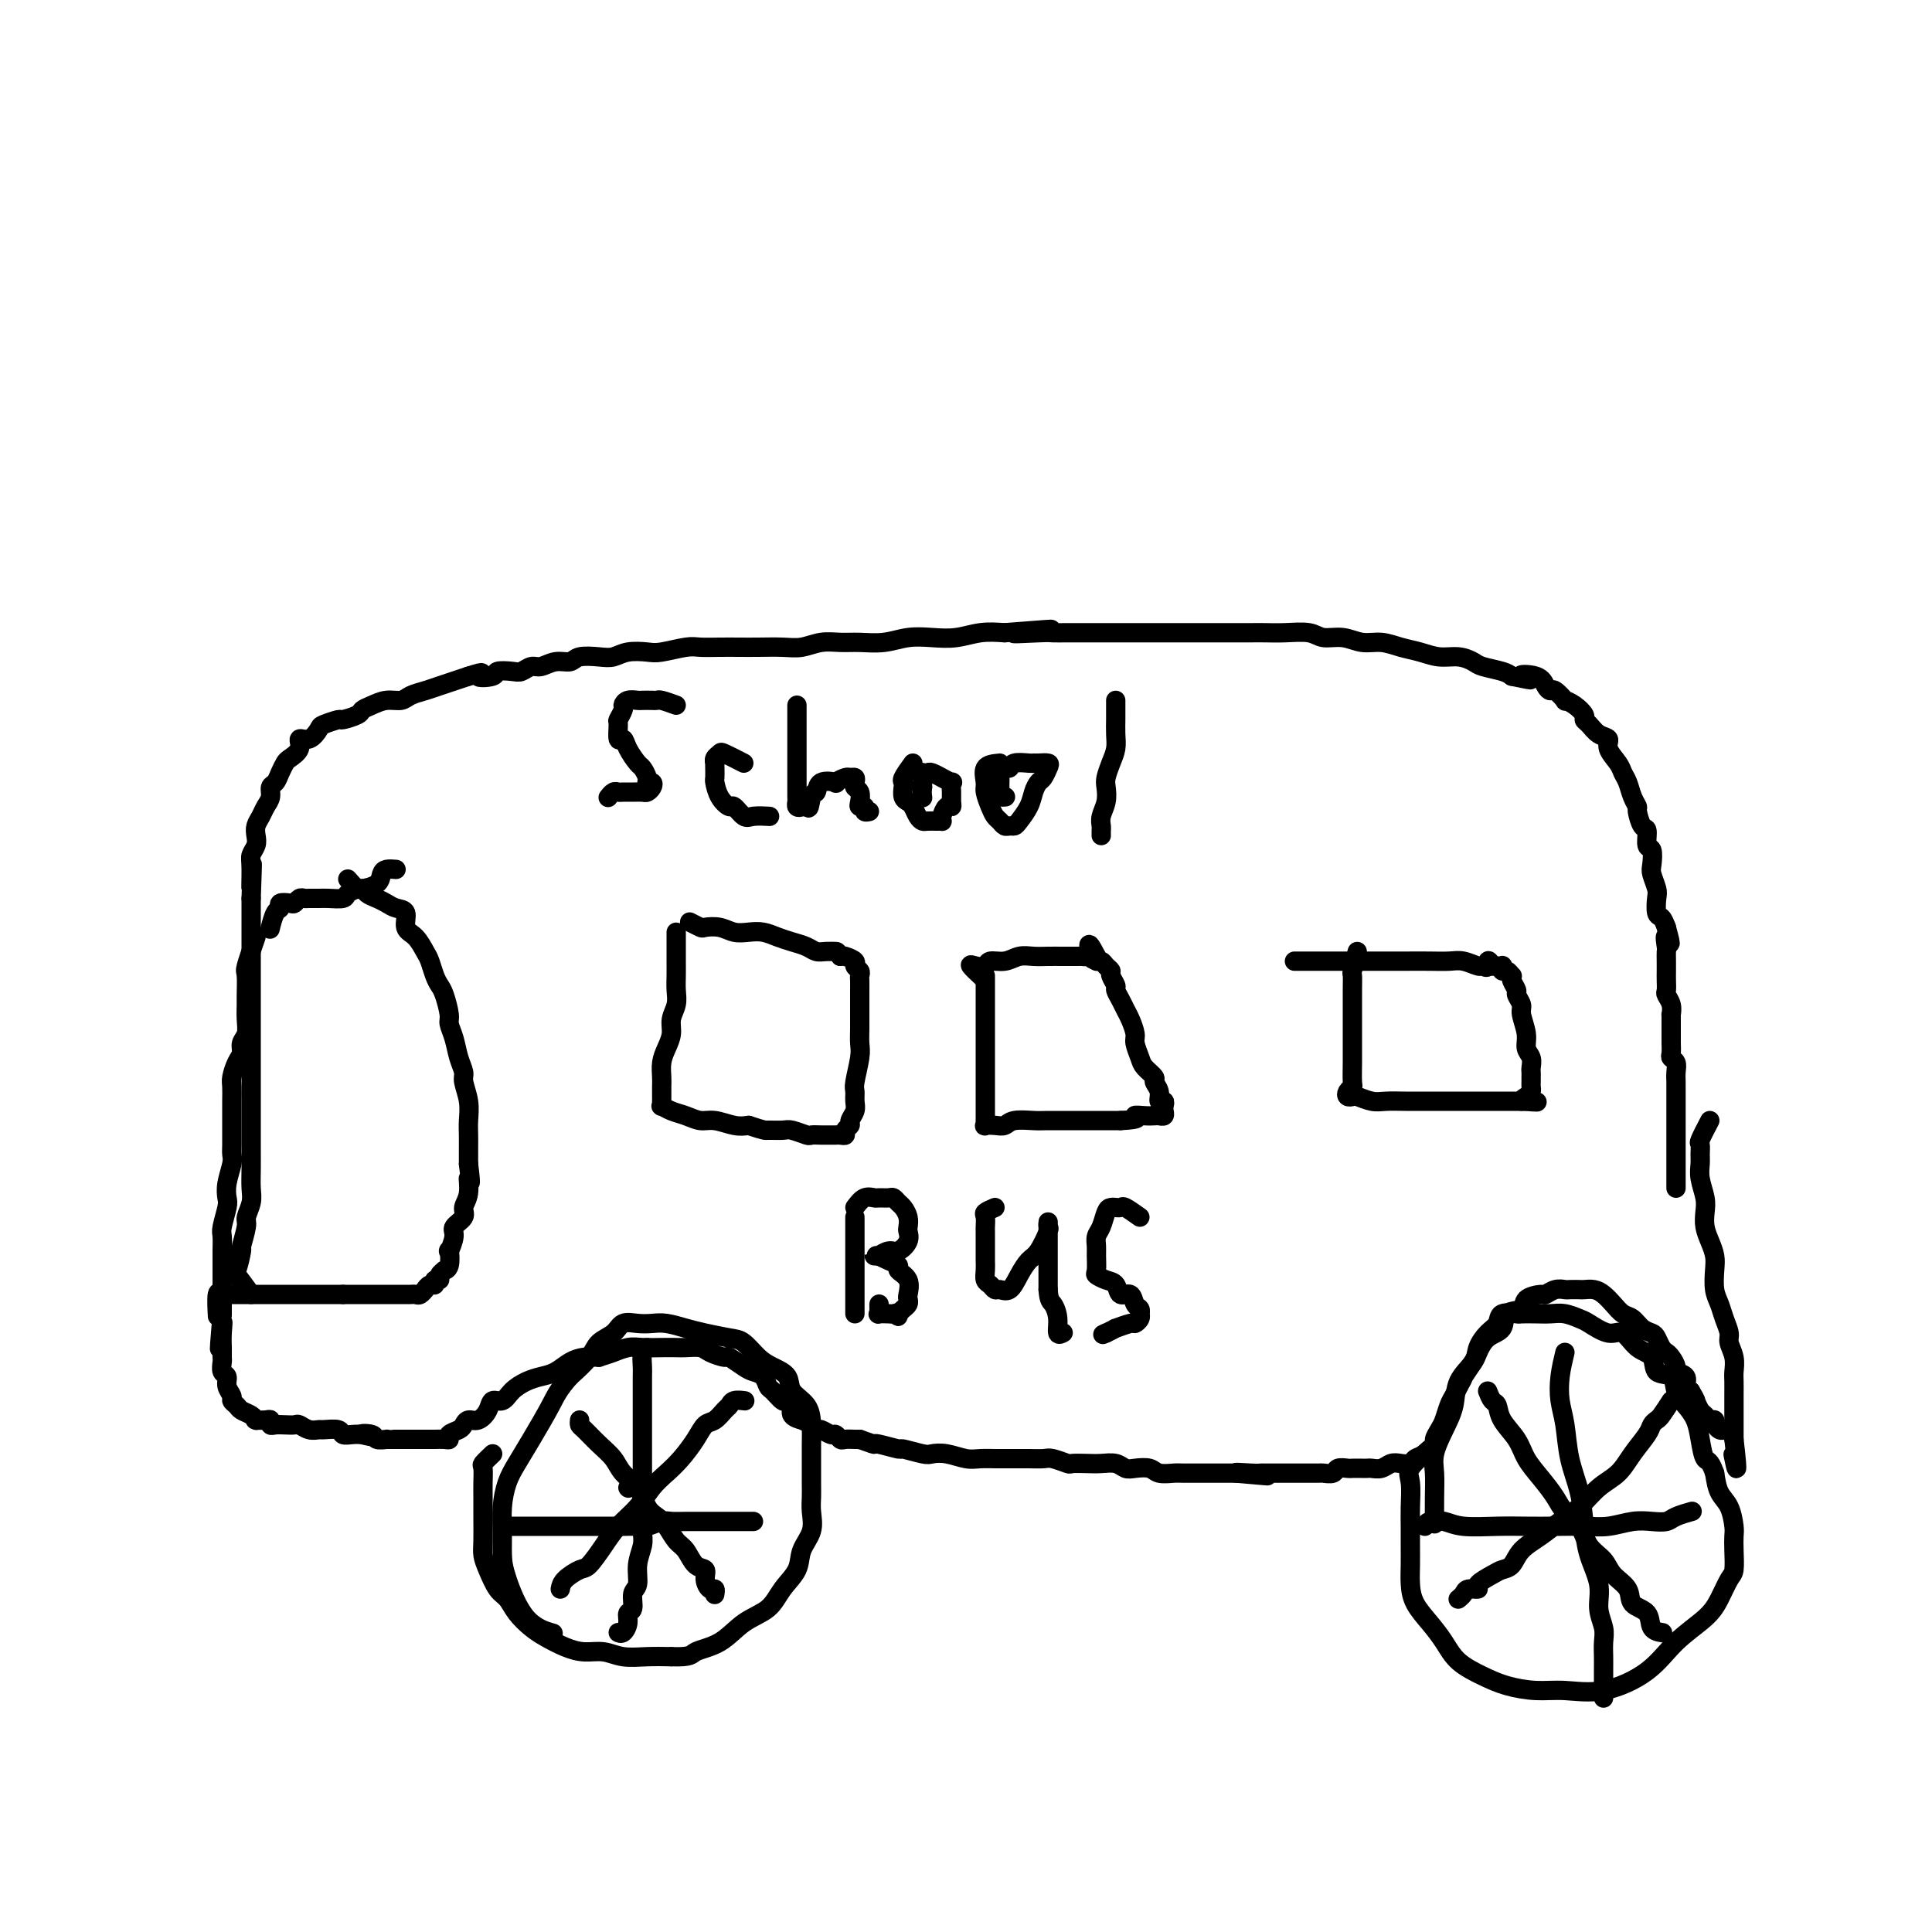 <svg viewBox='0 0 400 400' version='1.1' xmlns='http://www.w3.org/2000/svg' xmlns:xlink='http://www.w3.org/1999/xlink'><g fill='none' stroke='#000000' stroke-width='4' stroke-linecap='round' stroke-linejoin='round'><path d='M52,268c-1.235,-1.699 -2.471,-3.397 -3,-4c-0.529,-0.603 -0.353,-0.110 0,-1c0.353,-0.890 0.883,-3.162 1,-4c0.117,-0.838 -0.179,-0.243 0,-1c0.179,-0.757 0.833,-2.866 1,-4c0.167,-1.134 -0.151,-1.294 0,-2c0.151,-0.706 0.773,-1.959 1,-3c0.227,-1.041 0.061,-1.870 0,-3c-0.061,-1.130 -0.016,-2.560 0,-4c0.016,-1.440 0.004,-2.892 0,-4c-0.004,-1.108 -0.001,-1.874 0,-3c0.001,-1.126 0.000,-2.612 0,-4c-0.000,-1.388 -0.000,-2.678 0,-4c0.000,-1.322 0.000,-2.678 0,-4c-0.000,-1.322 -0.000,-2.612 0,-4c0.000,-1.388 0.000,-2.874 0,-4c-0.000,-1.126 -0.000,-1.890 0,-3c0.000,-1.110 0.000,-2.565 0,-4c-0.000,-1.435 -0.000,-2.849 0,-4c0.000,-1.151 0.000,-2.041 0,-3c-0.000,-0.959 -0.000,-1.989 0,-3c0.000,-1.011 0.000,-2.003 0,-3c-0.000,-0.997 -0.000,-1.999 0,-3c0.000,-1.001 0.000,-2.000 0,-3c-0.000,-1.000 -0.000,-2.000 0,-3'/><path d='M52,186c0.460,-12.606 0.109,-5.121 0,-3c-0.109,2.121 0.022,-1.122 0,-3c-0.022,-1.878 -0.199,-2.390 0,-3c0.199,-0.610 0.774,-1.318 1,-2c0.226,-0.682 0.103,-1.337 0,-2c-0.103,-0.663 -0.186,-1.333 0,-2c0.186,-0.667 0.641,-1.330 1,-2c0.359,-0.670 0.621,-1.348 1,-2c0.379,-0.652 0.875,-1.278 1,-2c0.125,-0.722 -0.123,-1.541 0,-2c0.123,-0.459 0.615,-0.559 1,-1c0.385,-0.441 0.662,-1.222 1,-2c0.338,-0.778 0.737,-1.551 1,-2c0.263,-0.449 0.389,-0.572 1,-1c0.611,-0.428 1.705,-1.161 2,-2c0.295,-0.839 -0.211,-1.784 0,-2c0.211,-0.216 1.140,0.297 2,0c0.860,-0.297 1.653,-1.403 2,-2c0.347,-0.597 0.249,-0.685 1,-1c0.751,-0.315 2.350,-0.858 3,-1c0.650,-0.142 0.351,0.116 1,0c0.649,-0.116 2.247,-0.605 3,-1c0.753,-0.395 0.662,-0.697 1,-1c0.338,-0.303 1.105,-0.606 2,-1c0.895,-0.394 1.919,-0.879 3,-1c1.081,-0.121 2.218,0.122 3,0c0.782,-0.122 1.210,-0.610 2,-1c0.790,-0.390 1.944,-0.682 3,-1c1.056,-0.318 2.015,-0.663 3,-1c0.985,-0.337 1.996,-0.668 3,-1c1.004,-0.332 2.002,-0.666 3,-1'/><path d='M97,140c4.453,-1.408 2.085,-0.429 2,0c-0.085,0.429 2.113,0.307 3,0c0.887,-0.307 0.463,-0.799 1,-1c0.537,-0.201 2.033,-0.110 3,0c0.967,0.110 1.404,0.241 2,0c0.596,-0.241 1.351,-0.853 2,-1c0.649,-0.147 1.192,0.171 2,0c0.808,-0.171 1.882,-0.829 3,-1c1.118,-0.171 2.279,0.147 3,0c0.721,-0.147 1.001,-0.758 2,-1c0.999,-0.242 2.716,-0.117 4,0c1.284,0.117 2.137,0.224 3,0c0.863,-0.224 1.738,-0.778 3,-1c1.262,-0.222 2.910,-0.112 4,0c1.090,0.112 1.621,0.226 3,0c1.379,-0.226 3.606,-0.793 5,-1c1.394,-0.207 1.955,-0.056 3,0c1.045,0.056 2.575,0.016 4,0c1.425,-0.016 2.744,-0.008 4,0c1.256,0.008 2.450,0.016 4,0c1.550,-0.016 3.456,-0.057 5,0c1.544,0.057 2.726,0.212 4,0c1.274,-0.212 2.640,-0.793 4,-1c1.360,-0.207 2.715,-0.042 4,0c1.285,0.042 2.499,-0.040 4,0c1.501,0.040 3.289,0.203 5,0c1.711,-0.203 3.345,-0.773 5,-1c1.655,-0.227 3.330,-0.112 5,0c1.670,0.112 3.334,0.223 5,0c1.666,-0.223 3.333,-0.778 5,-1c1.667,-0.222 3.333,-0.111 5,0'/><path d='M208,131c17.647,-1.392 6.264,-0.373 3,0c-3.264,0.373 1.589,0.100 4,0c2.411,-0.100 2.379,-0.027 3,0c0.621,0.027 1.895,0.007 3,0c1.105,-0.007 2.042,-0.002 3,0c0.958,0.002 1.936,0.001 3,0c1.064,-0.001 2.212,-0.000 3,0c0.788,0.000 1.215,0.000 2,0c0.785,-0.000 1.926,-0.000 3,0c1.074,0.000 2.080,0.000 3,0c0.920,-0.000 1.754,-0.000 3,0c1.246,0.000 2.903,0.000 4,0c1.097,-0.000 1.633,-0.000 3,0c1.367,0.000 3.564,0.000 5,0c1.436,-0.000 2.110,-0.001 3,0c0.890,0.001 1.994,0.004 3,0c1.006,-0.004 1.914,-0.016 3,0c1.086,0.016 2.352,0.061 4,0c1.648,-0.061 3.679,-0.227 5,0c1.321,0.227 1.931,0.849 3,1c1.069,0.151 2.596,-0.167 4,0c1.404,0.167 2.686,0.819 4,1c1.314,0.181 2.662,-0.110 4,0c1.338,0.110 2.666,0.621 4,1c1.334,0.379 2.673,0.626 4,1c1.327,0.374 2.642,0.874 4,1c1.358,0.126 2.759,-0.121 4,0c1.241,0.121 2.322,0.610 3,1c0.678,0.390 0.952,0.682 2,1c1.048,0.318 2.871,0.662 4,1c1.129,0.338 1.565,0.669 2,1'/><path d='M313,140c6.797,1.420 2.790,0.469 2,0c-0.790,-0.469 1.639,-0.458 3,0c1.361,0.458 1.656,1.362 2,2c0.344,0.638 0.739,1.010 1,1c0.261,-0.010 0.389,-0.402 1,0c0.611,0.402 1.704,1.600 2,2c0.296,0.400 -0.206,0.004 0,0c0.206,-0.004 1.118,0.384 2,1c0.882,0.616 1.733,1.460 2,2c0.267,0.540 -0.049,0.777 0,1c0.049,0.223 0.465,0.434 1,1c0.535,0.566 1.190,1.489 2,2c0.810,0.511 1.775,0.611 2,1c0.225,0.389 -0.291,1.066 0,2c0.291,0.934 1.388,2.124 2,3c0.612,0.876 0.738,1.437 1,2c0.262,0.563 0.661,1.129 1,2c0.339,0.871 0.617,2.048 1,3c0.383,0.952 0.872,1.678 1,2c0.128,0.322 -0.106,0.241 0,1c0.106,0.759 0.550,2.357 1,3c0.450,0.643 0.904,0.331 1,1c0.096,0.669 -0.167,2.319 0,3c0.167,0.681 0.763,0.394 1,1c0.237,0.606 0.115,2.107 0,3c-0.115,0.893 -0.224,1.180 0,2c0.224,0.820 0.781,2.173 1,3c0.219,0.827 0.100,1.129 0,2c-0.100,0.871 -0.181,2.311 0,3c0.181,0.689 0.623,0.625 1,1c0.377,0.375 0.688,1.187 1,2'/><path d='M345,192c1.547,5.601 0.415,2.603 0,2c-0.415,-0.603 -0.111,1.189 0,2c0.111,0.811 0.030,0.641 0,1c-0.030,0.359 -0.009,1.247 0,2c0.009,0.753 0.006,1.370 0,2c-0.006,0.630 -0.016,1.273 0,2c0.016,0.727 0.057,1.538 0,2c-0.057,0.462 -0.211,0.574 0,1c0.211,0.426 0.789,1.164 1,2c0.211,0.836 0.057,1.768 0,2c-0.057,0.232 -0.015,-0.237 0,0c0.015,0.237 0.004,1.181 0,2c-0.004,0.819 -0.002,1.515 0,2c0.002,0.485 0.004,0.759 0,1c-0.004,0.241 -0.015,0.448 0,1c0.015,0.552 0.057,1.447 0,2c-0.057,0.553 -0.211,0.763 0,1c0.211,0.237 0.789,0.501 1,1c0.211,0.499 0.057,1.231 0,2c-0.057,0.769 -0.015,1.574 0,2c0.015,0.426 0.004,0.474 0,1c-0.004,0.526 -0.001,1.529 0,2c0.001,0.471 0.000,0.409 0,1c-0.000,0.591 -0.000,1.835 0,3c0.000,1.165 0.000,2.251 0,3c-0.000,0.749 -0.000,1.160 0,2c0.000,0.840 0.000,2.109 0,3c-0.000,0.891 -0.000,1.404 0,2c0.000,0.596 0.000,1.276 0,2c-0.000,0.724 -0.000,1.493 0,2c0.000,0.507 0.000,0.754 0,1'/><path d='M53,194c-0.845,2.420 -1.691,4.839 -2,6c-0.309,1.161 -0.082,1.063 0,2c0.082,0.937 0.018,2.908 0,4c-0.018,1.092 0.010,1.304 0,2c-0.010,0.696 -0.058,1.876 0,3c0.058,1.124 0.222,2.192 0,3c-0.222,0.808 -0.830,1.356 -1,2c-0.170,0.644 0.098,1.383 0,2c-0.098,0.617 -0.562,1.113 -1,2c-0.438,0.887 -0.849,2.166 -1,3c-0.151,0.834 -0.040,1.224 0,2c0.040,0.776 0.011,1.937 0,3c-0.011,1.063 -0.002,2.026 0,3c0.002,0.974 -0.003,1.958 0,3c0.003,1.042 0.015,2.142 0,3c-0.015,0.858 -0.055,1.474 0,2c0.055,0.526 0.207,0.964 0,2c-0.207,1.036 -0.773,2.671 -1,4c-0.227,1.329 -0.113,2.350 0,3c0.113,0.650 0.226,0.927 0,2c-0.226,1.073 -0.793,2.943 -1,4c-0.207,1.057 -0.056,1.302 0,2c0.056,0.698 0.015,1.850 0,3c-0.015,1.150 -0.004,2.300 0,3c0.004,0.700 0.001,0.951 0,2c-0.001,1.049 -0.000,2.898 0,4c0.000,1.102 0.000,1.458 0,2c-0.000,0.542 -0.000,1.271 0,2'/><path d='M46,272c-1.083,12.726 -0.290,5.541 0,3c0.290,-2.541 0.077,-0.439 0,1c-0.077,1.439 -0.016,2.216 0,3c0.016,0.784 -0.011,1.575 0,2c0.011,0.425 0.059,0.485 0,1c-0.059,0.515 -0.227,1.486 0,2c0.227,0.514 0.849,0.571 1,1c0.151,0.429 -0.168,1.228 0,2c0.168,0.772 0.822,1.516 1,2c0.178,0.484 -0.120,0.708 0,1c0.120,0.292 0.660,0.653 1,1c0.340,0.347 0.482,0.681 1,1c0.518,0.319 1.413,0.622 2,1c0.587,0.378 0.865,0.832 1,1c0.135,0.168 0.127,0.049 0,0c-0.127,-0.049 -0.371,-0.027 0,0c0.371,0.027 1.359,0.060 2,0c0.641,-0.060 0.935,-0.212 1,0c0.065,0.212 -0.100,0.788 0,1c0.100,0.212 0.463,0.061 1,0c0.537,-0.061 1.247,-0.030 2,0c0.753,0.030 1.547,0.061 2,0c0.453,-0.061 0.563,-0.214 1,0c0.437,0.214 1.201,0.793 2,1c0.799,0.207 1.631,0.041 2,0c0.369,-0.041 0.273,0.041 1,0c0.727,-0.041 2.277,-0.207 3,0c0.723,0.207 0.618,0.786 1,1c0.382,0.214 1.252,0.061 2,0c0.748,-0.061 1.374,-0.031 2,0'/><path d='M75,297c3.753,0.790 0.637,0.264 0,0c-0.637,-0.264 1.205,-0.267 2,0c0.795,0.267 0.542,0.804 1,1c0.458,0.196 1.628,0.053 2,0c0.372,-0.053 -0.055,-0.014 0,0c0.055,0.014 0.591,0.004 1,0c0.409,-0.004 0.691,-0.001 1,0c0.309,0.001 0.646,0.000 1,0c0.354,-0.000 0.725,-0.000 1,0c0.275,0.000 0.454,0.000 1,0c0.546,-0.000 1.459,-0.000 2,0c0.541,0.000 0.709,0.001 1,0c0.291,-0.001 0.703,-0.003 1,0c0.297,0.003 0.479,0.012 1,0c0.521,-0.012 1.383,-0.044 2,0c0.617,0.044 0.991,0.165 1,0c0.009,-0.165 -0.346,-0.617 0,-1c0.346,-0.383 1.392,-0.696 2,-1c0.608,-0.304 0.778,-0.597 1,-1c0.222,-0.403 0.496,-0.915 1,-1c0.504,-0.085 1.236,0.259 2,0c0.764,-0.259 1.558,-1.120 2,-2c0.442,-0.880 0.530,-1.780 1,-2c0.470,-0.220 1.322,0.240 2,0c0.678,-0.240 1.182,-1.181 2,-2c0.818,-0.819 1.951,-1.515 3,-2c1.049,-0.485 2.013,-0.757 3,-1c0.987,-0.243 1.997,-0.457 3,-1c1.003,-0.543 2.001,-1.415 3,-2c0.999,-0.585 2.000,-0.881 3,-1c1.000,-0.119 2.000,-0.059 3,0'/><path d='M124,281c2.852,-0.939 2.483,-0.788 3,-1c0.517,-0.212 1.919,-0.789 3,-1c1.081,-0.211 1.841,-0.057 3,0c1.159,0.057 2.718,0.018 4,0c1.282,-0.018 2.288,-0.015 3,0c0.712,0.015 1.130,0.041 2,0c0.870,-0.041 2.190,-0.148 3,0c0.810,0.148 1.109,0.551 2,1c0.891,0.449 2.375,0.945 3,1c0.625,0.055 0.391,-0.332 1,0c0.609,0.332 2.060,1.383 3,2c0.940,0.617 1.369,0.800 2,1c0.631,0.200 1.464,0.417 2,1c0.536,0.583 0.775,1.531 1,2c0.225,0.469 0.436,0.458 1,1c0.564,0.542 1.480,1.638 2,2c0.520,0.362 0.645,-0.009 1,0c0.355,0.009 0.939,0.397 1,1c0.061,0.603 -0.401,1.419 0,2c0.401,0.581 1.665,0.925 2,1c0.335,0.075 -0.257,-0.119 0,0c0.257,0.119 1.364,0.553 2,1c0.636,0.447 0.801,0.908 1,1c0.199,0.092 0.434,-0.186 1,0c0.566,0.186 1.465,0.834 2,1c0.535,0.166 0.707,-0.152 1,0c0.293,0.152 0.707,0.773 1,1c0.293,0.227 0.463,0.061 1,0c0.537,-0.061 1.439,-0.017 2,0c0.561,0.017 0.780,0.009 1,0'/><path d='M178,298c2.850,1.017 2.973,1.061 3,1c0.027,-0.061 -0.044,-0.226 1,0c1.044,0.226 3.202,0.844 4,1c0.798,0.156 0.237,-0.151 1,0c0.763,0.151 2.850,0.758 4,1c1.150,0.242 1.362,0.117 2,0c0.638,-0.117 1.703,-0.228 3,0c1.297,0.228 2.827,0.793 4,1c1.173,0.207 1.990,0.055 3,0c1.010,-0.055 2.214,-0.015 3,0c0.786,0.015 1.154,0.003 2,0c0.846,-0.003 2.171,0.003 3,0c0.829,-0.003 1.162,-0.015 2,0c0.838,0.015 2.181,0.056 3,0c0.819,-0.056 1.114,-0.211 2,0c0.886,0.211 2.362,0.788 3,1c0.638,0.212 0.436,0.061 1,0c0.564,-0.061 1.893,-0.030 3,0c1.107,0.030 1.991,0.060 3,0c1.009,-0.060 2.142,-0.208 3,0c0.858,0.208 1.441,0.774 2,1c0.559,0.226 1.093,0.113 2,0c0.907,-0.113 2.186,-0.226 3,0c0.814,0.226 1.163,0.793 2,1c0.837,0.207 2.164,0.056 3,0c0.836,-0.056 1.183,-0.015 2,0c0.817,0.015 2.106,0.004 3,0c0.894,-0.004 1.394,-0.001 2,0c0.606,0.001 1.317,0.000 2,0c0.683,-0.000 1.338,-0.000 2,0c0.662,0.000 1.331,0.000 2,0'/><path d='M256,305c12.202,1.083 3.706,0.290 1,0c-2.706,-0.290 0.378,-0.078 2,0c1.622,0.078 1.782,0.021 2,0c0.218,-0.021 0.495,-0.006 1,0c0.505,0.006 1.237,0.001 2,0c0.763,-0.001 1.556,-0.000 2,0c0.444,0.000 0.537,-0.000 1,0c0.463,0.000 1.294,0.001 2,0c0.706,-0.001 1.287,-0.004 2,0c0.713,0.004 1.557,0.015 2,0c0.443,-0.015 0.485,-0.057 1,0c0.515,0.057 1.504,0.211 2,0c0.496,-0.211 0.500,-0.789 1,-1c0.500,-0.211 1.495,-0.057 2,0c0.505,0.057 0.519,0.016 1,0c0.481,-0.016 1.427,-0.008 2,0c0.573,0.008 0.772,0.016 1,0c0.228,-0.016 0.485,-0.056 1,0c0.515,0.056 1.289,0.208 2,0c0.711,-0.208 1.359,-0.776 2,-1c0.641,-0.224 1.276,-0.106 2,0c0.724,0.106 1.538,0.198 2,0c0.462,-0.198 0.572,-0.686 1,-1c0.428,-0.314 1.175,-0.453 2,-1c0.825,-0.547 1.726,-1.501 2,-2c0.274,-0.499 -0.081,-0.542 0,-1c0.081,-0.458 0.599,-1.330 1,-2c0.401,-0.670 0.685,-1.138 1,-2c0.315,-0.862 0.662,-2.117 1,-3c0.338,-0.883 0.668,-1.395 1,-2c0.332,-0.605 0.666,-1.302 1,-2'/><path d='M302,287c1.508,-2.612 0.779,-1.643 1,-2c0.221,-0.357 1.391,-2.040 2,-3c0.609,-0.960 0.658,-1.198 1,-2c0.342,-0.802 0.979,-2.169 2,-3c1.021,-0.831 2.428,-1.127 3,-2c0.572,-0.873 0.309,-2.324 1,-3c0.691,-0.676 2.334,-0.577 3,-1c0.666,-0.423 0.353,-1.367 1,-2c0.647,-0.633 2.252,-0.954 3,-1c0.748,-0.046 0.638,0.184 1,0c0.362,-0.184 1.195,-0.781 2,-1c0.805,-0.219 1.581,-0.059 2,0c0.419,0.059 0.482,0.018 1,0c0.518,-0.018 1.490,-0.013 2,0c0.510,0.013 0.559,0.035 1,0c0.441,-0.035 1.273,-0.127 2,0c0.727,0.127 1.349,0.471 2,1c0.651,0.529 1.330,1.241 2,2c0.670,0.759 1.331,1.564 2,2c0.669,0.436 1.345,0.502 2,1c0.655,0.498 1.289,1.429 2,2c0.711,0.571 1.500,0.782 2,1c0.500,0.218 0.713,0.443 1,1c0.287,0.557 0.649,1.445 1,2c0.351,0.555 0.690,0.778 1,1c0.310,0.222 0.590,0.444 1,1c0.410,0.556 0.950,1.444 1,2c0.050,0.556 -0.389,0.778 0,1c0.389,0.222 1.605,0.444 2,1c0.395,0.556 -0.030,1.444 0,2c0.030,0.556 0.515,0.778 1,1'/><path d='M350,288c1.322,2.184 1.128,2.144 1,2c-0.128,-0.144 -0.188,-0.394 0,0c0.188,0.394 0.625,1.430 1,2c0.375,0.570 0.688,0.674 1,1c0.312,0.326 0.622,0.876 1,1c0.378,0.124 0.823,-0.177 1,0c0.177,0.177 0.086,0.832 0,1c-0.086,0.168 -0.167,-0.151 0,0c0.167,0.151 0.584,0.771 1,1c0.416,0.229 0.833,0.065 1,0c0.167,-0.065 0.083,-0.033 0,0'/><path d='M354,232c-0.846,1.626 -1.692,3.253 -2,4c-0.308,0.747 -0.079,0.616 0,1c0.079,0.384 0.007,1.285 0,2c-0.007,0.715 0.050,1.244 0,2c-0.050,0.756 -0.207,1.738 0,3c0.207,1.262 0.777,2.802 1,4c0.223,1.198 0.098,2.052 0,3c-0.098,0.948 -0.171,1.990 0,3c0.171,1.010 0.585,1.989 1,3c0.415,1.011 0.832,2.055 1,3c0.168,0.945 0.088,1.790 0,3c-0.088,1.210 -0.182,2.785 0,4c0.182,1.215 0.641,2.072 1,3c0.359,0.928 0.618,1.929 1,3c0.382,1.071 0.887,2.211 1,3c0.113,0.789 -0.166,1.227 0,2c0.166,0.773 0.776,1.882 1,3c0.224,1.118 0.060,2.244 0,3c-0.060,0.756 -0.016,1.143 0,2c0.016,0.857 0.004,2.186 0,3c-0.004,0.814 -0.001,1.115 0,2c0.001,0.885 0.000,2.354 0,3c-0.000,0.646 -0.000,0.470 0,1c0.000,0.530 0.000,1.765 0,3'/><path d='M359,298c1.089,9.289 0.311,5.511 0,4c-0.311,-1.511 -0.156,-0.756 0,0'/><path d='M102,301c-0.845,0.805 -1.691,1.610 -2,2c-0.309,0.390 -0.083,0.366 0,1c0.083,0.634 0.022,1.927 0,3c-0.022,1.073 -0.004,1.927 0,3c0.004,1.073 -0.007,2.364 0,4c0.007,1.636 0.033,3.617 0,5c-0.033,1.383 -0.123,2.169 0,3c0.123,0.831 0.459,1.707 1,3c0.541,1.293 1.288,3.004 2,4c0.712,0.996 1.390,1.279 2,2c0.610,0.721 1.152,1.882 2,3c0.848,1.118 2.001,2.193 3,3c0.999,0.807 1.844,1.344 3,2c1.156,0.656 2.622,1.430 4,2c1.378,0.570 2.668,0.937 4,1c1.332,0.063 2.708,-0.179 4,0c1.292,0.179 2.502,0.779 4,1c1.498,0.221 3.285,0.063 5,0c1.715,-0.063 3.357,-0.032 5,0'/><path d='M139,343c4.295,0.149 4.031,-0.480 5,-1c0.969,-0.520 3.171,-0.932 5,-2c1.829,-1.068 3.287,-2.792 5,-4c1.713,-1.208 3.682,-1.901 5,-3c1.318,-1.099 1.985,-2.605 3,-4c1.015,-1.395 2.377,-2.681 3,-4c0.623,-1.319 0.507,-2.673 1,-4c0.493,-1.327 1.596,-2.626 2,-4c0.404,-1.374 0.108,-2.821 0,-4c-0.108,-1.179 -0.029,-2.089 0,-3c0.029,-0.911 0.007,-1.822 0,-3c-0.007,-1.178 0.001,-2.622 0,-4c-0.001,-1.378 -0.012,-2.691 0,-4c0.012,-1.309 0.047,-2.616 0,-4c-0.047,-1.384 -0.175,-2.845 -1,-4c-0.825,-1.155 -2.346,-2.005 -3,-3c-0.654,-0.995 -0.441,-2.136 -1,-3c-0.559,-0.864 -1.889,-1.450 -3,-2c-1.111,-0.550 -2.004,-1.064 -3,-2c-0.996,-0.936 -2.094,-2.293 -3,-3c-0.906,-0.707 -1.621,-0.764 -3,-1c-1.379,-0.236 -3.422,-0.651 -5,-1c-1.578,-0.349 -2.692,-0.631 -4,-1c-1.308,-0.369 -2.811,-0.825 -4,-1c-1.189,-0.175 -2.066,-0.070 -3,0c-0.934,0.070 -1.925,0.104 -3,0c-1.075,-0.104 -2.233,-0.345 -3,0c-0.767,0.345 -1.144,1.278 -2,2c-0.856,0.722 -2.192,1.233 -3,2c-0.808,0.767 -1.088,1.791 -2,3c-0.912,1.209 -2.456,2.605 -4,4'/><path d='M118,285c-2.406,2.704 -2.922,3.965 -4,6c-1.078,2.035 -2.720,4.843 -4,7c-1.280,2.157 -2.200,3.662 -3,5c-0.800,1.338 -1.481,2.510 -2,4c-0.519,1.490 -0.875,3.298 -1,5c-0.125,1.702 -0.019,3.297 0,5c0.019,1.703 -0.050,3.514 0,5c0.050,1.486 0.220,2.646 1,5c0.780,2.354 2.172,5.903 4,8c1.828,2.097 4.094,2.742 5,3c0.906,0.258 0.453,0.129 0,0'/><path d='M296,300c-1.691,1.477 -3.381,2.954 -4,4c-0.619,1.046 -0.166,1.662 0,3c0.166,1.338 0.044,3.400 0,5c-0.044,1.600 -0.010,2.738 0,4c0.010,1.262 -0.002,2.648 0,4c0.002,1.352 0.020,2.672 0,4c-0.020,1.328 -0.079,2.666 0,4c0.079,1.334 0.295,2.665 1,4c0.705,1.335 1.898,2.676 3,4c1.102,1.324 2.114,2.632 3,4c0.886,1.368 1.648,2.797 3,4c1.352,1.203 3.295,2.182 5,3c1.705,0.818 3.172,1.477 5,2c1.828,0.523 4.016,0.910 6,1c1.984,0.090 3.763,-0.117 6,0c2.237,0.117 4.931,0.560 8,0c3.069,-0.560 6.514,-2.122 9,-4c2.486,-1.878 4.015,-4.073 6,-6c1.985,-1.927 4.427,-3.586 6,-5c1.573,-1.414 2.278,-2.581 3,-4c0.722,-1.419 1.462,-3.088 2,-4c0.538,-0.912 0.874,-1.066 1,-2c0.126,-0.934 0.041,-2.647 0,-4c-0.041,-1.353 -0.039,-2.346 0,-3c0.039,-0.654 0.113,-0.969 0,-2c-0.113,-1.031 -0.415,-2.778 -1,-4c-0.585,-1.222 -1.453,-1.921 -2,-3c-0.547,-1.079 -0.774,-2.540 -1,-4'/><path d='M355,305c-1.021,-2.967 -1.573,-2.383 -2,-3c-0.427,-0.617 -0.728,-2.435 -1,-4c-0.272,-1.565 -0.515,-2.875 -1,-4c-0.485,-1.125 -1.214,-2.063 -2,-3c-0.786,-0.937 -1.631,-1.874 -2,-3c-0.369,-1.126 -0.262,-2.443 -1,-3c-0.738,-0.557 -2.321,-0.354 -3,-1c-0.679,-0.646 -0.455,-2.141 -1,-3c-0.545,-0.859 -1.860,-1.080 -3,-2c-1.140,-0.920 -2.104,-2.537 -3,-3c-0.896,-0.463 -1.724,0.230 -3,0c-1.276,-0.230 -3.002,-1.382 -4,-2c-0.998,-0.618 -1.270,-0.702 -2,-1c-0.730,-0.298 -1.920,-0.812 -3,-1c-1.080,-0.188 -2.051,-0.052 -3,0c-0.949,0.052 -1.874,0.020 -3,0c-1.126,-0.020 -2.451,-0.028 -3,0c-0.549,0.028 -0.322,0.094 -1,0c-0.678,-0.094 -2.259,-0.346 -3,0c-0.741,0.346 -0.640,1.291 -1,2c-0.360,0.709 -1.181,1.182 -2,2c-0.819,0.818 -1.637,1.981 -2,3c-0.363,1.019 -0.273,1.893 -1,3c-0.727,1.107 -2.272,2.448 -3,4c-0.728,1.552 -0.640,3.316 -1,5c-0.360,1.684 -1.168,3.289 -2,5c-0.832,1.711 -1.687,3.527 -2,5c-0.313,1.473 -0.084,2.601 0,4c0.084,1.399 0.023,3.069 0,5c-0.023,1.931 -0.006,4.123 0,5c0.006,0.877 0.003,0.438 0,0'/><path d='M130,308c0.000,0.000 0.100,0.100 0.1,0.1'/><path d='M134,279c-0.423,0.108 -0.845,0.216 -1,1c-0.155,0.784 -0.041,2.244 0,3c0.041,0.756 0.011,0.807 0,2c-0.011,1.193 -0.003,3.529 0,6c0.003,2.471 0.000,5.078 0,7c-0.000,1.922 0.001,3.161 0,5c-0.001,1.839 -0.004,4.280 0,6c0.004,1.720 0.016,2.720 0,4c-0.016,1.280 -0.061,2.841 0,4c0.061,1.159 0.228,1.915 0,3c-0.228,1.085 -0.850,2.500 -1,4c-0.150,1.500 0.171,3.087 0,4c-0.171,0.913 -0.833,1.152 -1,2c-0.167,0.848 0.162,2.304 0,3c-0.162,0.696 -0.814,0.631 -1,1c-0.186,0.369 0.094,1.171 0,2c-0.094,0.829 -0.564,1.685 -1,2c-0.436,0.315 -0.839,0.090 -1,0c-0.161,-0.090 -0.081,-0.045 0,0'/><path d='M106,316c-0.065,-0.000 -0.130,-0.000 0,0c0.130,0.000 0.456,0.000 1,0c0.544,-0.000 1.304,-0.000 2,0c0.696,0.000 1.326,0.000 2,0c0.674,-0.000 1.393,-0.000 2,0c0.607,0.000 1.102,0.000 2,0c0.898,-0.000 2.198,-0.000 3,0c0.802,0.000 1.106,0.000 2,0c0.894,-0.000 2.379,-0.000 3,0c0.621,0.000 0.378,0.001 1,0c0.622,-0.001 2.110,-0.004 3,0c0.890,0.004 1.182,0.015 2,0c0.818,-0.015 2.162,-0.057 3,0c0.838,0.057 1.169,0.211 2,0c0.831,-0.211 2.162,-0.789 3,-1c0.838,-0.211 1.183,-0.057 2,0c0.817,0.057 2.107,0.015 3,0c0.893,-0.015 1.391,-0.004 2,0c0.609,0.004 1.329,0.001 2,0c0.671,-0.001 1.292,-0.000 2,0c0.708,0.000 1.503,0.000 2,0c0.497,-0.000 0.697,-0.000 1,0c0.303,0.000 0.708,0.000 1,0c0.292,-0.000 0.470,-0.000 1,0c0.530,0.000 1.412,0.000 2,0c0.588,-0.000 0.882,-0.000 1,0c0.118,0.000 0.059,0.000 0,0'/><path d='M120,294c-0.044,0.381 -0.088,0.763 0,1c0.088,0.237 0.306,0.330 1,1c0.694,0.670 1.862,1.916 3,3c1.138,1.084 2.244,2.006 3,3c0.756,0.994 1.161,2.061 2,3c0.839,0.939 2.112,1.750 3,3c0.888,1.250 1.393,2.938 2,4c0.607,1.062 1.317,1.496 2,2c0.683,0.504 1.340,1.076 2,2c0.660,0.924 1.325,2.201 2,3c0.675,0.799 1.361,1.122 2,2c0.639,0.878 1.233,2.311 2,3c0.767,0.689 1.708,0.633 2,1c0.292,0.367 -0.065,1.156 0,2c0.065,0.844 0.554,1.742 1,2c0.446,0.258 0.851,-0.123 1,0c0.149,0.123 0.043,0.749 0,1c-0.043,0.251 -0.021,0.125 0,0'/><path d='M116,329c0.124,-0.624 0.248,-1.247 1,-2c0.752,-0.753 2.134,-1.635 3,-2c0.866,-0.365 1.218,-0.212 2,-1c0.782,-0.788 1.994,-2.518 3,-4c1.006,-1.482 1.805,-2.717 3,-4c1.195,-1.283 2.785,-2.615 4,-4c1.215,-1.385 2.055,-2.823 3,-4c0.945,-1.177 1.996,-2.093 3,-3c1.004,-0.907 1.960,-1.805 3,-3c1.040,-1.195 2.163,-2.687 3,-4c0.837,-1.313 1.389,-2.447 2,-3c0.611,-0.553 1.281,-0.527 2,-1c0.719,-0.473 1.485,-1.447 2,-2c0.515,-0.553 0.777,-0.684 1,-1c0.223,-0.316 0.406,-0.816 1,-1c0.594,-0.184 1.598,-0.053 2,0c0.402,0.053 0.201,0.026 0,0'/><path d='M308,288c0.318,0.797 0.637,1.595 1,2c0.363,0.405 0.771,0.418 1,1c0.229,0.582 0.278,1.734 1,3c0.722,1.266 2.118,2.646 3,4c0.882,1.354 1.252,2.682 2,4c0.748,1.318 1.876,2.625 3,4c1.124,1.375 2.245,2.818 3,4c0.755,1.182 1.145,2.101 2,3c0.855,0.899 2.173,1.776 3,3c0.827,1.224 1.161,2.793 2,4c0.839,1.207 2.183,2.051 3,3c0.817,0.949 1.107,2.002 2,3c0.893,0.998 2.390,1.942 3,3c0.610,1.058 0.332,2.231 1,3c0.668,0.769 2.282,1.134 3,2c0.718,0.866 0.539,2.233 1,3c0.461,0.767 1.560,0.933 2,1c0.440,0.067 0.220,0.033 0,0'/><path d='M346,290c-0.760,1.175 -1.519,2.351 -2,3c-0.481,0.649 -0.683,0.772 -1,1c-0.317,0.228 -0.748,0.563 -1,1c-0.252,0.437 -0.324,0.977 -1,2c-0.676,1.023 -1.955,2.528 -3,4c-1.045,1.472 -1.857,2.911 -3,4c-1.143,1.089 -2.617,1.827 -4,3c-1.383,1.173 -2.674,2.780 -4,4c-1.326,1.220 -2.687,2.053 -4,3c-1.313,0.947 -2.577,2.007 -4,3c-1.423,0.993 -3.006,1.919 -4,3c-0.994,1.081 -1.399,2.318 -2,3c-0.601,0.682 -1.397,0.809 -2,1c-0.603,0.191 -1.012,0.446 -2,1c-0.988,0.554 -2.556,1.406 -3,2c-0.444,0.594 0.235,0.930 0,1c-0.235,0.070 -1.382,-0.126 -2,0c-0.618,0.126 -0.705,0.572 -1,1c-0.295,0.428 -0.799,0.836 -1,1c-0.201,0.164 -0.101,0.082 0,0'/><path d='M295,316c0.158,-0.392 0.315,-0.785 1,-1c0.685,-0.215 1.896,-0.254 3,0c1.104,0.254 2.101,0.800 4,1c1.899,0.200 4.702,0.055 7,0c2.298,-0.055 4.092,-0.018 6,0c1.908,0.018 3.932,0.019 6,0c2.068,-0.019 4.182,-0.057 6,0c1.818,0.057 3.339,0.209 5,0c1.661,-0.209 3.461,-0.778 5,-1c1.539,-0.222 2.816,-0.098 4,0c1.184,0.098 2.276,0.171 3,0c0.724,-0.171 1.079,-0.584 2,-1c0.921,-0.416 2.406,-0.833 3,-1c0.594,-0.167 0.297,-0.083 0,0'/><path d='M324,280c-0.397,1.654 -0.793,3.307 -1,5c-0.207,1.693 -0.224,3.424 0,5c0.224,1.576 0.689,2.996 1,5c0.311,2.004 0.469,4.590 1,7c0.531,2.410 1.433,4.643 2,7c0.567,2.357 0.797,4.837 1,7c0.203,2.163 0.380,4.010 1,6c0.620,1.990 1.683,4.122 2,6c0.317,1.878 -0.111,3.501 0,5c0.111,1.499 0.762,2.875 1,4c0.238,1.125 0.064,1.997 0,3c-0.064,1.003 -0.017,2.135 0,3c0.017,0.865 0.005,1.464 0,3c-0.005,1.536 -0.001,4.010 0,5c0.001,0.990 0.001,0.495 0,0'/><path d='M72,182c0.750,0.869 1.499,1.738 2,2c0.501,0.262 0.752,-0.084 1,0c0.248,0.084 0.491,0.598 1,1c0.509,0.402 1.284,0.692 2,1c0.716,0.308 1.375,0.634 2,1c0.625,0.366 1.218,0.774 2,1c0.782,0.226 1.754,0.272 2,1c0.246,0.728 -0.232,2.138 0,3c0.232,0.862 1.176,1.176 2,2c0.824,0.824 1.530,2.158 2,3c0.470,0.842 0.704,1.192 1,2c0.296,0.808 0.653,2.075 1,3c0.347,0.925 0.685,1.510 1,2c0.315,0.490 0.609,0.886 1,2c0.391,1.114 0.879,2.946 1,4c0.121,1.054 -0.126,1.331 0,2c0.126,0.669 0.626,1.732 1,3c0.374,1.268 0.622,2.741 1,4c0.378,1.259 0.886,2.304 1,3c0.114,0.696 -0.166,1.043 0,2c0.166,0.957 0.776,2.524 1,4c0.224,1.476 0.060,2.859 0,4c-0.060,1.141 -0.016,2.038 0,3c0.016,0.962 0.005,1.989 0,3c-0.005,1.011 -0.002,2.005 0,3'/><path d='M97,241c0.755,5.954 0.142,3.339 0,3c-0.142,-0.339 0.187,1.598 0,3c-0.187,1.402 -0.891,2.268 -1,3c-0.109,0.732 0.377,1.328 0,2c-0.377,0.672 -1.617,1.420 -2,2c-0.383,0.580 0.089,0.993 0,2c-0.089,1.007 -0.741,2.609 -1,3c-0.259,0.391 -0.126,-0.428 0,0c0.126,0.428 0.245,2.105 0,3c-0.245,0.895 -0.854,1.009 -1,1c-0.146,-0.009 0.172,-0.142 0,0c-0.172,0.142 -0.833,0.559 -1,1c-0.167,0.441 0.162,0.907 0,1c-0.162,0.093 -0.813,-0.186 -1,0c-0.187,0.186 0.091,0.838 0,1c-0.091,0.162 -0.549,-0.167 -1,0c-0.451,0.167 -0.894,0.829 -1,1c-0.106,0.171 0.126,-0.150 0,0c-0.126,0.150 -0.610,0.772 -1,1c-0.390,0.228 -0.686,0.061 -1,0c-0.314,-0.061 -0.647,-0.016 -1,0c-0.353,0.016 -0.726,0.004 -1,0c-0.274,-0.004 -0.449,-0.001 -1,0c-0.551,0.001 -1.477,0.000 -2,0c-0.523,-0.000 -0.644,-0.000 -1,0c-0.356,0.000 -0.949,0.000 -2,0c-1.051,-0.000 -2.560,-0.000 -3,0c-0.440,0.000 0.189,0.000 0,0c-0.189,-0.000 -1.197,-0.000 -2,0c-0.803,0.000 -1.402,0.000 -2,0'/><path d='M71,268c-2.362,-0.000 -0.268,-0.000 0,0c0.268,0.000 -1.289,0.000 -2,0c-0.711,-0.000 -0.577,-0.000 -1,0c-0.423,0.000 -1.404,0.000 -2,0c-0.596,-0.000 -0.808,-0.000 -1,0c-0.192,0.000 -0.365,0.000 -1,0c-0.635,-0.000 -1.732,-0.000 -2,0c-0.268,0.000 0.293,0.000 0,0c-0.293,-0.000 -1.439,-0.000 -2,0c-0.561,0.000 -0.535,0.000 -1,0c-0.465,-0.000 -1.420,-0.000 -2,0c-0.580,0.000 -0.784,0.000 -1,0c-0.216,-0.000 -0.443,-0.000 -1,0c-0.557,0.000 -1.445,0.000 -2,0c-0.555,-0.000 -0.779,-0.000 -1,0c-0.221,0.000 -0.440,0.001 -1,0c-0.560,-0.001 -1.460,-0.004 -2,0c-0.540,0.004 -0.719,0.016 -1,0c-0.281,-0.016 -0.664,-0.060 -1,0c-0.336,0.060 -0.626,0.222 -1,0c-0.374,-0.222 -0.831,-0.829 -1,0c-0.169,0.829 -0.048,3.094 0,4c0.048,0.906 0.024,0.453 0,0'/><path d='M82,180c-0.739,-0.061 -1.478,-0.122 -2,0c-0.522,0.122 -0.827,0.428 -1,1c-0.173,0.572 -0.216,1.411 -1,2c-0.784,0.589 -2.311,0.928 -3,1c-0.689,0.072 -0.540,-0.124 -1,0c-0.460,0.124 -1.527,0.569 -2,1c-0.473,0.431 -0.350,0.848 -1,1c-0.650,0.152 -2.072,0.040 -3,0c-0.928,-0.040 -1.362,-0.007 -2,0c-0.638,0.007 -1.479,-0.012 -2,0c-0.521,0.012 -0.722,0.055 -1,0c-0.278,-0.055 -0.634,-0.207 -1,0c-0.366,0.207 -0.742,0.774 -1,1c-0.258,0.226 -0.399,0.110 -1,0c-0.601,-0.110 -1.664,-0.215 -2,0c-0.336,0.215 0.054,0.748 0,1c-0.054,0.252 -0.553,0.222 -1,1c-0.447,0.778 -0.842,2.365 -1,3c-0.158,0.635 -0.079,0.317 0,0'/><path d='M140,193c0.000,0.359 0.000,0.718 0,1c-0.000,0.282 -0.000,0.487 0,1c0.000,0.513 0.001,1.334 0,2c-0.001,0.666 -0.004,1.179 0,2c0.004,0.821 0.016,1.952 0,3c-0.016,1.048 -0.060,2.013 0,3c0.060,0.987 0.222,1.996 0,3c-0.222,1.004 -0.830,2.002 -1,3c-0.170,0.998 0.098,1.996 0,3c-0.098,1.004 -0.562,2.013 -1,3c-0.438,0.987 -0.849,1.953 -1,3c-0.151,1.047 -0.040,2.174 0,3c0.040,0.826 0.011,1.350 0,2c-0.011,0.650 -0.004,1.427 0,2c0.004,0.573 0.006,0.941 0,1c-0.006,0.059 -0.021,-0.192 0,0c0.021,0.192 0.078,0.826 0,1c-0.078,0.174 -0.290,-0.112 0,0c0.290,0.112 1.081,0.622 2,1c0.919,0.378 1.964,0.623 3,1c1.036,0.377 2.061,0.884 3,1c0.939,0.116 1.791,-0.161 3,0c1.209,0.161 2.774,0.760 4,1c1.226,0.240 2.113,0.120 3,0'/><path d='M155,233c3.529,1.150 3.350,1.026 4,1c0.650,-0.026 2.127,0.046 3,0c0.873,-0.046 1.140,-0.208 2,0c0.860,0.208 2.311,0.788 3,1c0.689,0.212 0.615,0.057 1,0c0.385,-0.057 1.230,-0.015 2,0c0.770,0.015 1.464,0.005 2,0c0.536,-0.005 0.913,-0.004 1,0c0.087,0.004 -0.116,0.012 0,0c0.116,-0.012 0.552,-0.044 1,0c0.448,0.044 0.908,0.163 1,0c0.092,-0.163 -0.186,-0.610 0,-1c0.186,-0.390 0.835,-0.724 1,-1c0.165,-0.276 -0.153,-0.494 0,-1c0.153,-0.506 0.777,-1.301 1,-2c0.223,-0.699 0.046,-1.303 0,-2c-0.046,-0.697 0.040,-1.488 0,-2c-0.040,-0.512 -0.207,-0.745 0,-2c0.207,-1.255 0.788,-3.533 1,-5c0.212,-1.467 0.057,-2.122 0,-3c-0.057,-0.878 -0.015,-1.979 0,-3c0.015,-1.021 0.004,-1.961 0,-3c-0.004,-1.039 0.000,-2.176 0,-3c-0.000,-0.824 -0.004,-1.334 0,-2c0.004,-0.666 0.017,-1.488 0,-2c-0.017,-0.512 -0.064,-0.715 0,-1c0.064,-0.285 0.238,-0.651 0,-1c-0.238,-0.349 -0.889,-0.681 -1,-1c-0.111,-0.319 0.316,-0.624 0,-1c-0.316,-0.376 -1.376,-0.822 -2,-1c-0.624,-0.178 -0.812,-0.089 -1,0'/><path d='M174,198c-0.750,-0.997 -0.627,-0.988 -1,-1c-0.373,-0.012 -1.244,-0.044 -2,0c-0.756,0.044 -1.399,0.166 -2,0c-0.601,-0.166 -1.161,-0.619 -2,-1c-0.839,-0.381 -1.957,-0.690 -3,-1c-1.043,-0.310 -2.011,-0.623 -3,-1c-0.989,-0.377 -1.999,-0.819 -3,-1c-1.001,-0.181 -1.993,-0.100 -3,0c-1.007,0.100 -2.028,0.219 -3,0c-0.972,-0.219 -1.893,-0.777 -3,-1c-1.107,-0.223 -2.400,-0.111 -3,0c-0.600,0.111 -0.508,0.222 -1,0c-0.492,-0.222 -1.569,-0.778 -2,-1c-0.431,-0.222 -0.215,-0.111 0,0'/><path d='M204,202c-0.000,1.762 -0.000,3.524 0,4c0.000,0.476 0.000,-0.335 0,0c-0.000,0.335 -0.000,1.817 0,3c0.000,1.183 0.000,2.068 0,3c-0.000,0.932 -0.000,1.912 0,3c0.000,1.088 0.000,2.283 0,3c-0.000,0.717 -0.000,0.954 0,2c0.000,1.046 0.000,2.901 0,4c-0.000,1.099 -0.000,1.442 0,2c0.000,0.558 0.000,1.330 0,2c-0.000,0.670 -0.002,1.237 0,2c0.002,0.763 0.006,1.721 0,2c-0.006,0.279 -0.023,-0.120 0,0c0.023,0.120 0.087,0.761 0,1c-0.087,0.239 -0.325,0.078 0,0c0.325,-0.078 1.215,-0.074 2,0c0.785,0.074 1.467,0.216 2,0c0.533,-0.216 0.918,-0.790 2,-1c1.082,-0.210 2.863,-0.056 4,0c1.137,0.056 1.631,0.015 3,0c1.369,-0.015 3.614,-0.004 5,0c1.386,0.004 1.911,0.001 3,0c1.089,-0.001 2.740,-0.000 4,0c1.260,0.000 2.130,0.000 3,0'/><path d='M232,232c4.919,-0.226 3.217,-0.792 3,-1c-0.217,-0.208 1.052,-0.059 2,0c0.948,0.059 1.574,0.027 2,0c0.426,-0.027 0.651,-0.050 1,0c0.349,0.050 0.821,0.173 1,0c0.179,-0.173 0.063,-0.640 0,-1c-0.063,-0.360 -0.074,-0.611 0,-1c0.074,-0.389 0.232,-0.915 0,-1c-0.232,-0.085 -0.854,0.272 -1,0c-0.146,-0.272 0.182,-1.174 0,-2c-0.182,-0.826 -0.876,-1.576 -1,-2c-0.124,-0.424 0.321,-0.521 0,-1c-0.321,-0.479 -1.410,-1.339 -2,-2c-0.590,-0.661 -0.683,-1.122 -1,-2c-0.317,-0.878 -0.858,-2.174 -1,-3c-0.142,-0.826 0.116,-1.181 0,-2c-0.116,-0.819 -0.604,-2.102 -1,-3c-0.396,-0.898 -0.698,-1.410 -1,-2c-0.302,-0.590 -0.602,-1.257 -1,-2c-0.398,-0.743 -0.894,-1.561 -1,-2c-0.106,-0.439 0.179,-0.500 0,-1c-0.179,-0.500 -0.822,-1.440 -1,-2c-0.178,-0.560 0.110,-0.741 0,-1c-0.110,-0.259 -0.617,-0.595 -1,-1c-0.383,-0.405 -0.642,-0.878 -1,-1c-0.358,-0.122 -0.817,0.108 -1,0c-0.183,-0.108 -0.092,-0.554 0,-1'/><path d='M227,198c-2.405,-4.796 -1.418,-1.285 -1,0c0.418,1.285 0.267,0.344 0,0c-0.267,-0.344 -0.651,-0.092 -1,0c-0.349,0.092 -0.663,0.025 -1,0c-0.337,-0.025 -0.698,-0.006 -1,0c-0.302,0.006 -0.545,0.001 -1,0c-0.455,-0.001 -1.121,0.004 -2,0c-0.879,-0.004 -1.969,-0.016 -3,0c-1.031,0.016 -2.001,0.061 -3,0c-0.999,-0.061 -2.025,-0.226 -3,0c-0.975,0.226 -1.899,0.843 -3,1c-1.101,0.157 -2.379,-0.147 -3,0c-0.621,0.147 -0.586,0.744 -1,1c-0.414,0.256 -1.276,0.172 -2,0c-0.724,-0.172 -1.310,-0.431 -1,0c0.310,0.431 1.517,1.552 2,2c0.483,0.448 0.241,0.224 0,0'/><path d='M281,197c-0.423,1.643 -0.845,3.285 -1,4c-0.155,0.715 -0.041,0.502 0,1c0.041,0.498 0.011,1.706 0,3c-0.011,1.294 -0.003,2.672 0,4c0.003,1.328 0.002,2.604 0,4c-0.002,1.396 -0.004,2.913 0,4c0.004,1.087 0.014,1.745 0,3c-0.014,1.255 -0.053,3.107 0,4c0.053,0.893 0.198,0.827 0,1c-0.198,0.173 -0.737,0.586 -1,1c-0.263,0.414 -0.248,0.829 0,1c0.248,0.171 0.730,0.098 1,0c0.270,-0.098 0.329,-0.223 1,0c0.671,0.223 1.954,0.792 3,1c1.046,0.208 1.856,0.056 3,0c1.144,-0.056 2.620,-0.015 4,0c1.380,0.015 2.662,0.004 4,0c1.338,-0.004 2.733,-0.001 4,0c1.267,0.001 2.406,0.000 4,0c1.594,-0.000 3.644,-0.000 5,0c1.356,0.000 2.019,0.000 3,0c0.981,-0.000 2.280,-0.000 3,0c0.720,0.000 0.860,0.000 1,0'/><path d='M315,228c5.812,0.202 2.342,0.208 1,0c-1.342,-0.208 -0.556,-0.629 0,-1c0.556,-0.371 0.881,-0.691 1,-1c0.119,-0.309 0.032,-0.608 0,-1c-0.032,-0.392 -0.009,-0.878 0,-1c0.009,-0.122 0.003,0.119 0,0c-0.003,-0.119 -0.005,-0.598 0,-1c0.005,-0.402 0.017,-0.728 0,-1c-0.017,-0.272 -0.061,-0.489 0,-1c0.061,-0.511 0.228,-1.316 0,-2c-0.228,-0.684 -0.850,-1.248 -1,-2c-0.150,-0.752 0.171,-1.692 0,-3c-0.171,-1.308 -0.834,-2.984 -1,-4c-0.166,-1.016 0.166,-1.373 0,-2c-0.166,-0.627 -0.828,-1.526 -1,-2c-0.172,-0.474 0.147,-0.523 0,-1c-0.147,-0.477 -0.761,-1.381 -1,-2c-0.239,-0.619 -0.103,-0.954 0,-1c0.103,-0.046 0.172,0.198 0,0c-0.172,-0.198 -0.585,-0.838 -1,-1c-0.415,-0.162 -0.832,0.153 -1,0c-0.168,-0.153 -0.086,-0.773 0,-1c0.086,-0.227 0.177,-0.061 0,0c-0.177,0.061 -0.622,0.017 -1,0c-0.378,-0.017 -0.689,-0.009 -1,0'/><path d='M309,200c-1.254,-2.161 -0.891,-0.565 -1,0c-0.109,0.565 -0.692,0.099 -1,0c-0.308,-0.099 -0.341,0.170 -1,0c-0.659,-0.170 -1.943,-0.778 -3,-1c-1.057,-0.222 -1.888,-0.060 -3,0c-1.112,0.060 -2.506,0.016 -4,0c-1.494,-0.016 -3.089,-0.004 -5,0c-1.911,0.004 -4.136,0.001 -6,0c-1.864,-0.001 -3.365,-0.000 -5,0c-1.635,0.000 -3.405,0.000 -5,0c-1.595,-0.000 -3.015,-0.000 -4,0c-0.985,0.000 -1.534,0.000 -2,0c-0.466,-0.000 -0.847,-0.000 -1,0c-0.153,0.000 -0.076,0.000 0,0'/><path d='M140,146c-1.170,-0.423 -2.340,-0.845 -3,-1c-0.660,-0.155 -0.810,-0.042 -1,0c-0.190,0.042 -0.419,0.015 -1,0c-0.581,-0.015 -1.514,-0.016 -2,0c-0.486,0.016 -0.526,0.050 -1,0c-0.474,-0.050 -1.381,-0.185 -2,0c-0.619,0.185 -0.951,0.688 -1,1c-0.049,0.312 0.186,0.432 0,1c-0.186,0.568 -0.794,1.582 -1,2c-0.206,0.418 -0.010,0.238 0,1c0.010,0.762 -0.166,2.465 0,3c0.166,0.535 0.676,-0.099 1,0c0.324,0.099 0.464,0.931 1,2c0.536,1.069 1.468,2.377 2,3c0.532,0.623 0.665,0.562 1,1c0.335,0.438 0.871,1.375 1,2c0.129,0.625 -0.150,0.938 0,1c0.150,0.062 0.728,-0.127 1,0c0.272,0.127 0.238,0.570 0,1c-0.238,0.430 -0.680,0.848 -1,1c-0.320,0.152 -0.519,0.040 -1,0c-0.481,-0.040 -1.243,-0.007 -2,0c-0.757,0.007 -1.510,-0.012 -2,0c-0.490,0.012 -0.719,0.055 -1,0c-0.281,-0.055 -0.614,-0.207 -1,0c-0.386,0.207 -0.825,0.773 -1,1c-0.175,0.227 -0.088,0.113 0,0'/><path d='M154,158c-1.608,-0.823 -3.215,-1.647 -4,-2c-0.785,-0.353 -0.746,-0.236 -1,0c-0.254,0.236 -0.800,0.592 -1,1c-0.200,0.408 -0.054,0.867 0,1c0.054,0.133 0.016,-0.060 0,0c-0.016,0.060 -0.011,0.374 0,1c0.011,0.626 0.030,1.563 0,2c-0.030,0.437 -0.107,0.373 0,1c0.107,0.627 0.397,1.944 1,3c0.603,1.056 1.518,1.852 2,2c0.482,0.148 0.533,-0.353 1,0c0.467,0.353 1.352,1.558 2,2c0.648,0.442 1.059,0.119 2,0c0.941,-0.119 2.412,-0.034 3,0c0.588,0.034 0.294,0.017 0,0'/><path d='M165,146c0.000,0.184 0.000,0.368 0,1c-0.000,0.632 -0.000,1.713 0,2c0.000,0.287 0.000,-0.219 0,0c-0.000,0.219 -0.000,1.162 0,2c0.000,0.838 0.000,1.570 0,2c-0.000,0.430 -0.000,0.557 0,1c0.000,0.443 0.000,1.203 0,2c-0.000,0.797 -0.000,1.632 0,2c0.000,0.368 0.000,0.269 0,1c-0.000,0.731 -0.001,2.290 0,3c0.001,0.710 0.003,0.569 0,1c-0.003,0.431 -0.012,1.433 0,2c0.012,0.567 0.044,0.698 0,1c-0.044,0.302 -0.166,0.774 0,1c0.166,0.226 0.619,0.208 1,0c0.381,-0.208 0.691,-0.604 1,-1'/><path d='M167,166c0.478,2.896 0.672,0.136 1,-1c0.328,-1.136 0.788,-0.648 1,-1c0.212,-0.352 0.175,-1.544 1,-2c0.825,-0.456 2.512,-0.175 3,0c0.488,0.175 -0.223,0.246 0,0c0.223,-0.246 1.379,-0.809 2,-1c0.621,-0.191 0.706,-0.011 1,0c0.294,0.011 0.797,-0.148 1,0c0.203,0.148 0.106,0.604 0,1c-0.106,0.396 -0.220,0.732 0,1c0.220,0.268 0.776,0.468 1,1c0.224,0.532 0.116,1.396 0,2c-0.116,0.604 -0.241,0.946 0,1c0.241,0.054 0.848,-0.181 1,0c0.152,0.181 -0.151,0.780 0,1c0.151,0.220 0.758,0.063 1,0c0.242,-0.063 0.121,-0.031 0,0'/><path d='M189,158c-0.844,1.171 -1.687,2.341 -2,3c-0.313,0.659 -0.095,0.805 0,1c0.095,0.195 0.067,0.437 0,1c-0.067,0.563 -0.172,1.447 0,2c0.172,0.553 0.623,0.775 1,1c0.377,0.225 0.682,0.453 1,1c0.318,0.547 0.649,1.415 1,2c0.351,0.585 0.721,0.889 1,1c0.279,0.111 0.466,0.028 1,0c0.534,-0.028 1.414,-0.001 2,0c0.586,0.001 0.879,-0.023 1,0c0.121,0.023 0.071,0.095 0,0c-0.071,-0.095 -0.162,-0.357 0,-1c0.162,-0.643 0.579,-1.669 1,-2c0.421,-0.331 0.847,0.032 1,0c0.153,-0.032 0.033,-0.457 0,-1c-0.033,-0.543 0.021,-1.202 0,-2c-0.021,-0.798 -0.118,-1.734 0,-2c0.118,-0.266 0.449,0.139 0,0c-0.449,-0.139 -1.679,-0.822 -2,-1c-0.321,-0.178 0.268,0.148 0,0c-0.268,-0.148 -1.392,-0.769 -2,-1c-0.608,-0.231 -0.699,-0.070 -1,0c-0.301,0.070 -0.813,0.050 -1,0c-0.187,-0.050 -0.050,-0.129 0,0c0.050,0.129 0.014,0.465 0,1c-0.014,0.535 -0.007,1.267 0,2'/><path d='M191,163c-0.156,0.911 -0.044,1.689 0,2c0.044,0.311 0.022,0.156 0,0'/><path d='M207,158c-1.274,0.123 -2.549,0.246 -3,1c-0.451,0.754 -0.079,2.138 0,3c0.079,0.862 -0.133,1.201 0,2c0.133,0.799 0.613,2.056 1,3c0.387,0.944 0.681,1.574 1,2c0.319,0.426 0.662,0.649 1,1c0.338,0.351 0.672,0.831 1,1c0.328,0.169 0.651,0.025 1,0c0.349,-0.025 0.723,0.067 1,0c0.277,-0.067 0.455,-0.293 1,-1c0.545,-0.707 1.456,-1.895 2,-3c0.544,-1.105 0.722,-2.128 1,-3c0.278,-0.872 0.656,-1.593 1,-2c0.344,-0.407 0.653,-0.502 1,-1c0.347,-0.498 0.733,-1.401 1,-2c0.267,-0.599 0.415,-0.894 0,-1c-0.415,-0.106 -1.392,-0.025 -2,0c-0.608,0.025 -0.845,-0.008 -1,0c-0.155,0.008 -0.227,0.058 -1,0c-0.773,-0.058 -2.246,-0.223 -3,0c-0.754,0.223 -0.791,0.832 -1,1c-0.209,0.168 -0.592,-0.107 -1,0c-0.408,0.107 -0.841,0.596 -1,1c-0.159,0.404 -0.043,0.724 0,1c0.043,0.276 0.012,0.507 0,1c-0.012,0.493 -0.006,1.246 0,2'/><path d='M207,164c-0.244,1.156 0.644,1.044 1,1c0.356,-0.044 0.178,-0.022 0,0'/><path d='M231,145c-0.002,0.690 -0.003,1.381 0,2c0.003,0.619 0.011,1.167 0,2c-0.011,0.833 -0.042,1.952 0,3c0.042,1.048 0.156,2.027 0,3c-0.156,0.973 -0.581,1.941 -1,3c-0.419,1.059 -0.830,2.210 -1,3c-0.170,0.790 -0.098,1.220 0,2c0.098,0.780 0.222,1.912 0,3c-0.222,1.088 -0.792,2.134 -1,3c-0.208,0.866 -0.056,1.552 0,2c0.056,0.448 0.015,0.659 0,1c-0.015,0.341 -0.004,0.812 0,1c0.004,0.188 0.002,0.094 0,0'/><path d='M177,252c0.000,1.179 0.000,2.358 0,3c0.000,0.642 0.000,0.748 0,1c0.000,0.252 0.000,0.649 0,1c0.000,0.351 0.000,0.656 0,1c0.000,0.344 -0.000,0.726 0,1c0.000,0.274 0.000,0.439 0,1c-0.000,0.561 0.000,1.517 0,2c0.000,0.483 0.000,0.493 0,1c0.000,0.507 -0.000,1.512 0,2c0.000,0.488 0.000,0.459 0,1c0.000,0.541 0.000,1.650 0,2c0.000,0.350 0.000,-0.060 0,0c0.000,0.060 0.000,0.591 0,1c0.000,0.409 0.000,0.697 0,1c0.000,0.303 0.000,0.620 0,1c0.000,0.380 0.000,0.823 0,1c0.000,0.177 0.000,0.089 0,0'/><path d='M177,250c0.635,-0.846 1.269,-1.692 2,-2c0.731,-0.308 1.558,-0.079 2,0c0.442,0.079 0.499,0.009 1,0c0.501,-0.009 1.444,0.042 2,0c0.556,-0.042 0.723,-0.176 1,0c0.277,0.176 0.662,0.662 1,1c0.338,0.338 0.628,0.527 1,1c0.372,0.473 0.826,1.231 1,2c0.174,0.769 0.069,1.550 0,2c-0.069,0.450 -0.103,0.569 0,1c0.103,0.431 0.344,1.173 0,2c-0.344,0.827 -1.274,1.738 -2,2c-0.726,0.262 -1.248,-0.126 -2,0c-0.752,0.126 -1.734,0.765 -2,1c-0.266,0.235 0.183,0.066 0,0c-0.183,-0.066 -0.997,-0.029 -1,0c-0.003,0.029 0.806,0.049 1,0c0.194,-0.049 -0.228,-0.166 0,0c0.228,0.166 1.105,0.615 2,1c0.895,0.385 1.809,0.705 2,1c0.191,0.295 -0.340,0.565 0,1c0.340,0.435 1.552,1.034 2,2c0.448,0.966 0.131,2.300 0,3c-0.131,0.700 -0.076,0.765 0,1c0.076,0.235 0.174,0.640 0,1c-0.174,0.360 -0.621,0.674 -1,1c-0.379,0.326 -0.689,0.663 -1,1'/><path d='M186,272c-0.256,1.083 0.103,0.291 0,0c-0.103,-0.291 -0.669,-0.081 -1,0c-0.331,0.081 -0.429,0.032 -1,0c-0.571,-0.032 -1.617,-0.047 -2,0c-0.383,0.047 -0.103,0.157 0,0c0.103,-0.157 0.028,-0.581 0,-1c-0.028,-0.419 -0.008,-0.834 0,-1c0.008,-0.166 0.004,-0.083 0,0'/><path d='M206,250c-0.845,0.365 -1.691,0.731 -2,1c-0.309,0.269 -0.083,0.442 0,1c0.083,0.558 0.022,1.500 0,2c-0.022,0.500 -0.006,0.556 0,1c0.006,0.444 0.001,1.274 0,2c-0.001,0.726 0.003,1.346 0,2c-0.003,0.654 -0.012,1.342 0,2c0.012,0.658 0.044,1.286 0,2c-0.044,0.714 -0.163,1.514 0,2c0.163,0.486 0.610,0.658 1,1c0.390,0.342 0.723,0.856 1,1c0.277,0.144 0.496,-0.080 1,0c0.504,0.080 1.291,0.466 2,0c0.709,-0.466 1.339,-1.784 2,-3c0.661,-1.216 1.354,-2.330 2,-3c0.646,-0.670 1.245,-0.895 2,-2c0.755,-1.105 1.666,-3.088 2,-4c0.334,-0.912 0.089,-0.751 0,-1c-0.089,-0.249 -0.024,-0.908 0,-1c0.024,-0.092 0.006,0.382 0,1c-0.006,0.618 -0.002,1.378 0,2c0.002,0.622 0.000,1.105 0,2c-0.000,0.895 -0.000,2.203 0,3c0.000,0.797 0.000,1.085 0,2c-0.000,0.915 -0.000,2.458 0,4'/><path d='M217,267c0.162,2.403 0.565,2.409 1,3c0.435,0.591 0.900,1.767 1,3c0.100,1.233 -0.165,2.524 0,3c0.165,0.476 0.762,0.136 1,0c0.238,-0.136 0.119,-0.068 0,0'/><path d='M236,252c-1.187,-0.845 -2.374,-1.691 -3,-2c-0.626,-0.309 -0.693,-0.082 -1,0c-0.307,0.082 -0.856,0.018 -1,0c-0.144,-0.018 0.115,0.011 0,0c-0.115,-0.011 -0.605,-0.063 -1,0c-0.395,0.063 -0.694,0.242 -1,1c-0.306,0.758 -0.617,2.094 -1,3c-0.383,0.906 -0.836,1.380 -1,2c-0.164,0.620 -0.038,1.385 0,2c0.038,0.615 -0.011,1.081 0,2c0.011,0.919 0.082,2.293 0,3c-0.082,0.707 -0.316,0.748 0,1c0.316,0.252 1.184,0.715 2,1c0.816,0.285 1.581,0.391 2,1c0.419,0.609 0.490,1.722 1,2c0.510,0.278 1.457,-0.280 2,0c0.543,0.280 0.682,1.398 1,2c0.318,0.602 0.814,0.687 1,1c0.186,0.313 0.063,0.853 0,1c-0.063,0.147 -0.067,-0.100 0,0c0.067,0.100 0.205,0.548 0,1c-0.205,0.452 -0.754,0.908 -1,1c-0.246,0.092 -0.190,-0.182 -1,0c-0.810,0.182 -2.487,0.818 -3,1c-0.513,0.182 0.139,-0.091 0,0c-0.139,0.091 -1.070,0.545 -2,1'/><path d='M229,276c-1.167,0.500 -0.583,0.250 0,0'/></g>
</svg>